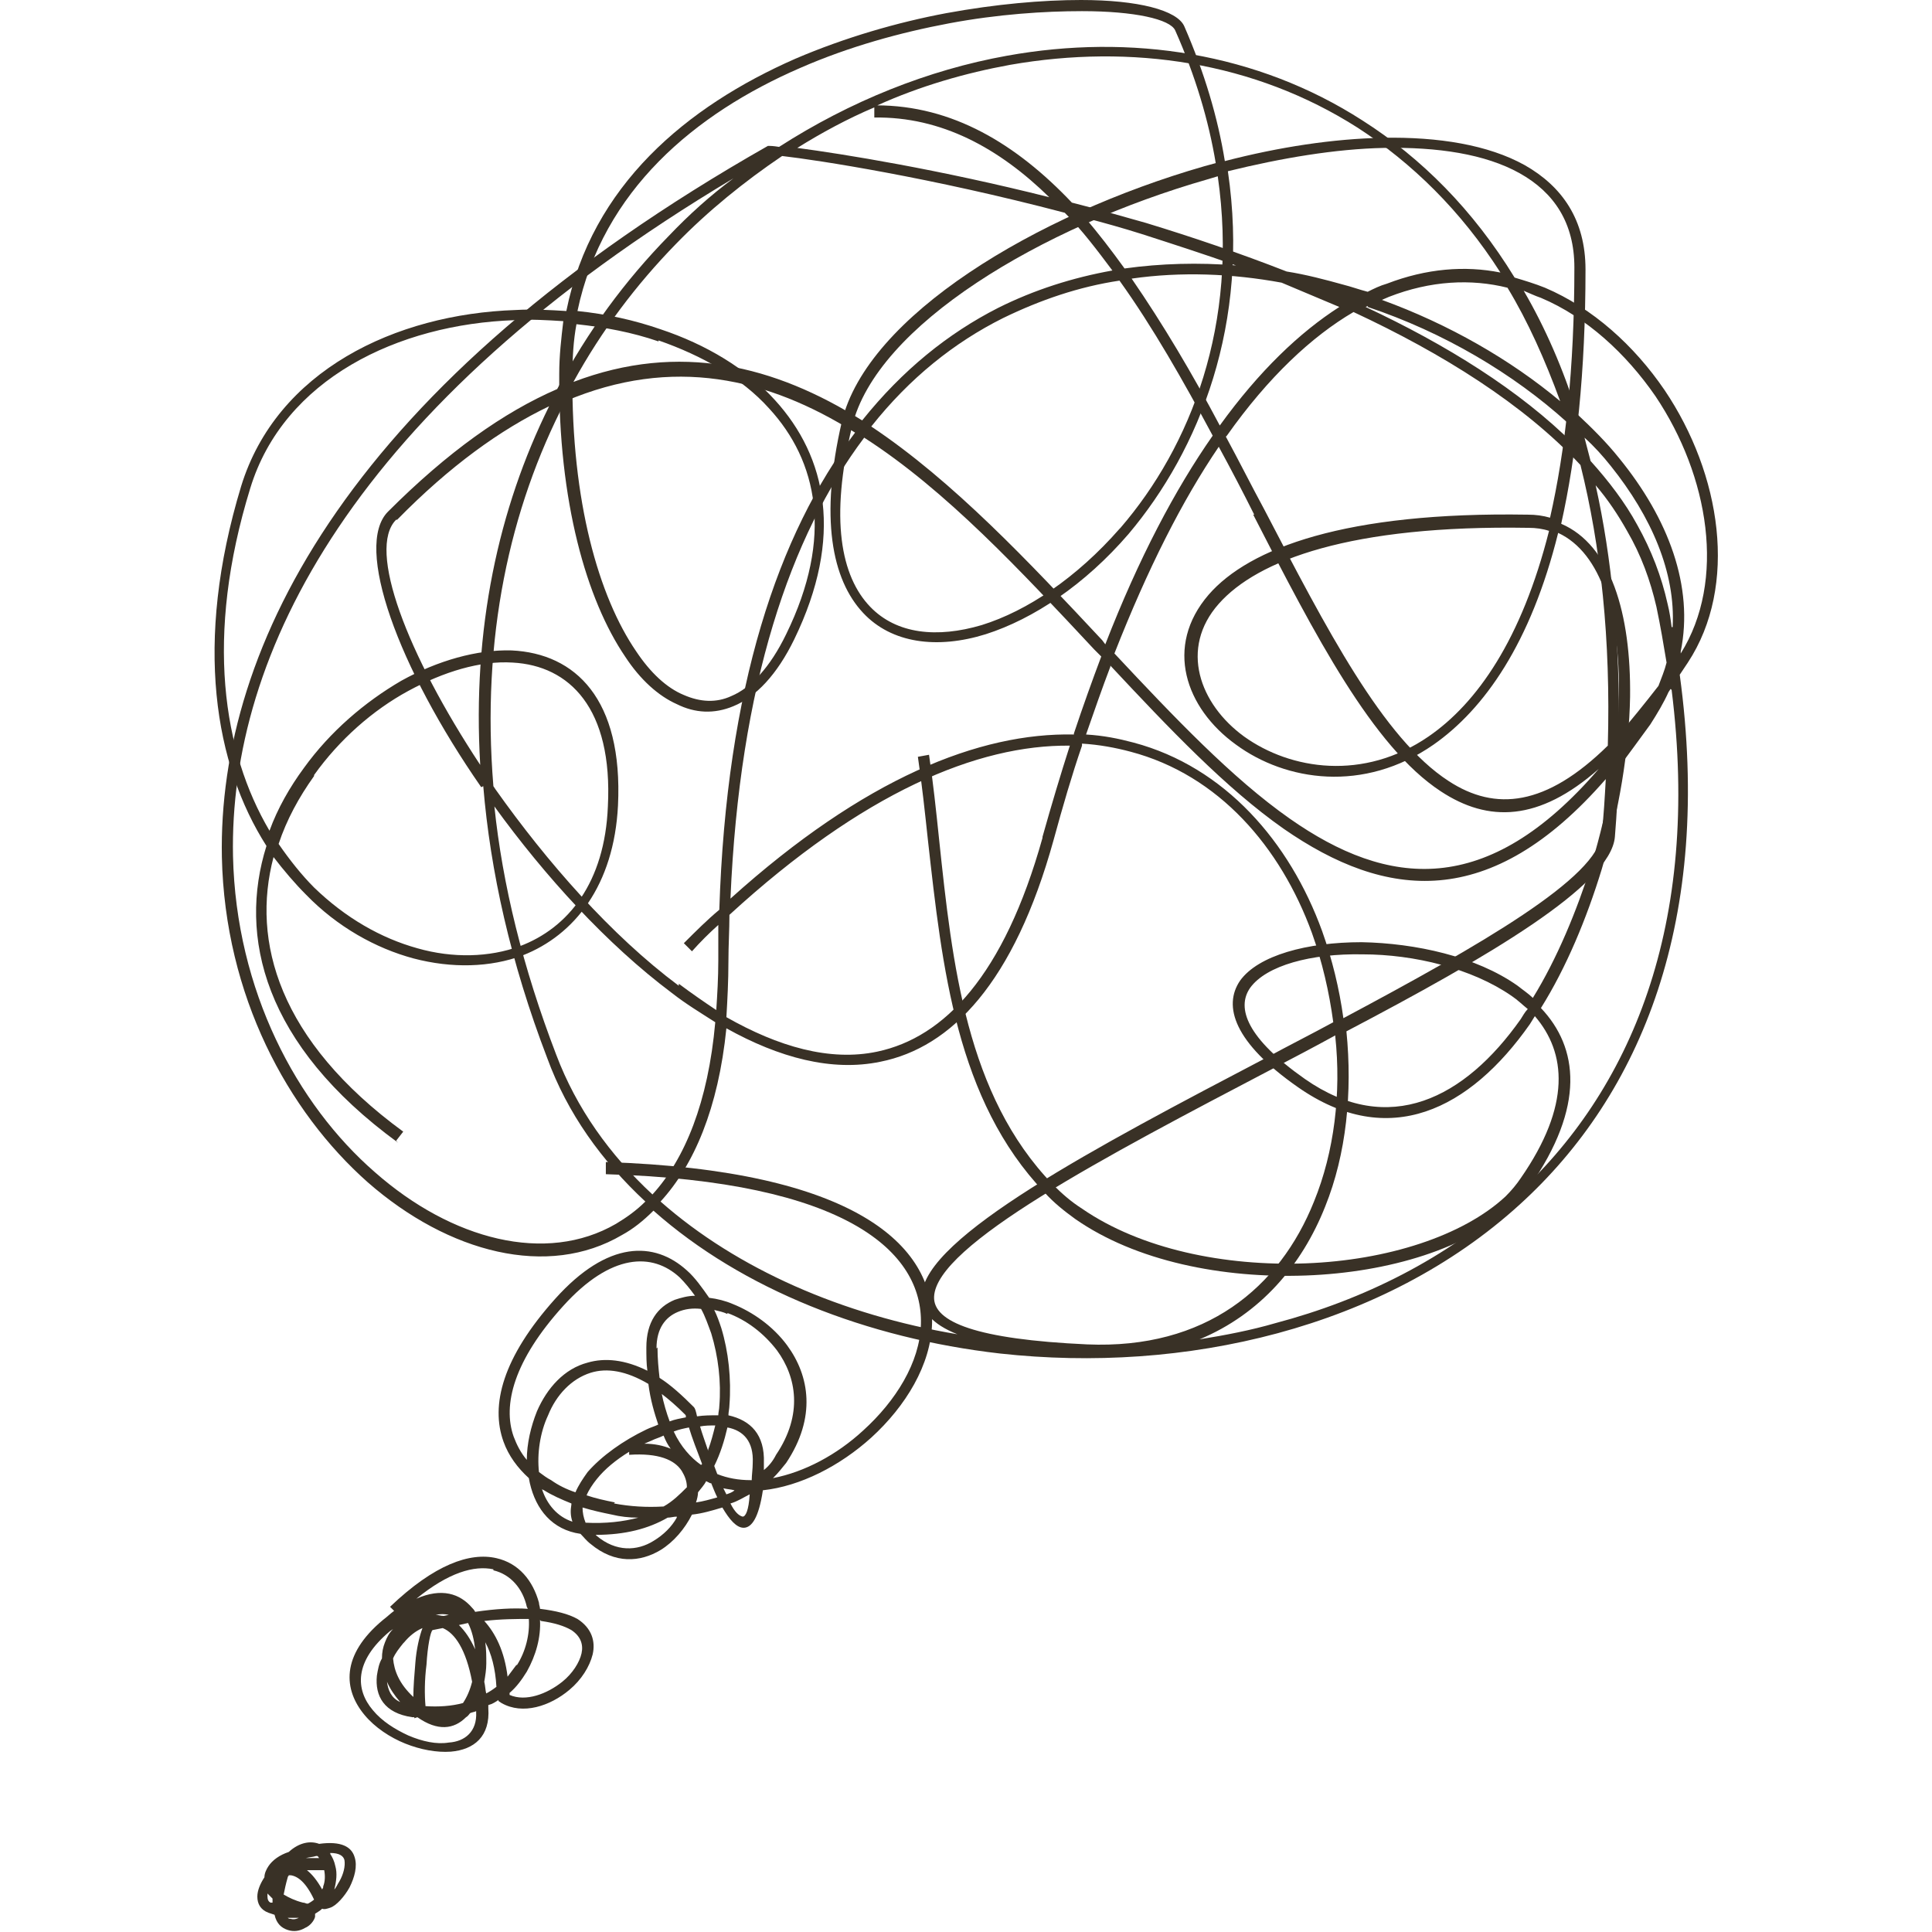 <svg xmlns="http://www.w3.org/2000/svg" xmlns:xlink="http://www.w3.org/1999/xlink" width="500" zoomAndPan="magnify" viewBox="0 0 375 375" height="500" preserveAspectRatio="xMidYMid meet" version="1.2"><g id="7fcf94d270"><path style=" stroke:none;fill-rule:nonzero;fill:#393126;fill-opacity:1;" d="M 170.098 20.449 C 184.844 20.449 197.234 27.922 208.051 39.328 C 212.77 40.508 217.488 41.887 222.402 43.262 C 231.449 46.016 240.691 49.16 249.738 52.699 C 253.473 53.289 257.211 54.273 260.75 55.258 C 262.324 55.648 263.895 56.238 265.469 56.633 C 266.648 56.043 267.828 55.453 269.207 55.059 C 276.875 52.109 284.348 51.52 291.23 52.898 C 283.562 40.902 274.121 31.66 263.504 24.777 C 243.445 11.996 219.652 8.457 196.055 12.586 C 187.402 14.16 178.551 16.715 170.293 20.449 Z M 210.605 42.277 C 213.16 45.227 215.719 48.57 218.273 52.109 C 225.355 51.129 232.629 50.93 239.906 51.52 C 233.809 49.359 227.715 47.391 221.617 45.426 C 217.883 44.246 214.344 43.262 210.605 42.277 Z M 219.652 54.078 C 225.746 62.926 231.449 72.562 236.758 82.59 C 244.43 71.973 252.293 64.5 259.965 59.582 C 256.227 58.012 252.492 56.438 248.754 54.863 C 239.117 53.094 229.285 52.699 219.652 54.078 Z M 237.938 84.754 C 240.496 89.473 242.855 94.191 245.41 98.91 C 257.406 121.918 268.418 143.352 281.199 151.613 C 290.246 157.512 300.078 156.527 312.074 144.73 C 312.664 124.082 310.699 105.992 306.766 90.258 C 295.754 78.461 280.02 68.629 262.715 60.566 C 254.652 65.285 246.199 73.152 238.137 84.559 Z M 243.445 99.895 C 241.281 95.57 238.922 91.047 236.562 86.719 C 229.484 97.141 222.797 110.316 216.309 126.836 C 227.91 139.223 239.117 151.023 250.328 158.887 C 269.402 172.262 288.672 174.422 310.305 149.254 C 298.703 159.477 288.871 159.676 279.629 153.578 C 266.453 144.926 255.242 123.297 243.25 99.895 Z M 235.383 84.559 C 229.68 73.938 223.781 63.516 217.293 54.469 C 209.426 55.648 201.953 58.207 194.676 61.746 C 185.238 66.465 176.586 73.348 169.113 82.785 C 185.043 93.406 199.789 109.137 213.949 124.277 L 214.539 125.066 C 221.027 108.352 228.105 94.98 235.383 84.559 Z M 215.914 52.504 C 212.965 48.57 210.016 44.637 206.672 41.297 C 180.52 34.414 158.691 31.07 151.809 30.281 C 144.535 35.199 137.453 40.902 131.16 47.391 C 123.492 55.258 116.805 64.105 111.301 74.133 C 131.949 66.27 150.434 70.988 167.344 81.605 C 175.211 71.773 184.059 64.695 193.695 59.781 C 200.773 56.238 208.246 53.879 215.914 52.504 Z M 203.723 38.344 C 193.891 28.711 182.684 22.613 169.703 22.812 L 169.703 20.844 C 164.59 23.008 159.477 25.762 154.758 28.711 C 163.609 29.891 182.094 32.84 203.918 38.344 Z M 314.238 142.566 C 316.598 139.812 319.152 136.668 321.906 133.129 C 322.496 131.555 323.086 130.18 323.48 128.605 C 322.891 125.066 322.301 121.527 321.512 117.789 C 320.332 112.676 318.562 107.762 315.809 103.043 C 314.039 99.895 312.074 96.945 309.715 94.191 C 312.859 108.352 314.434 124.477 314.238 142.762 Z M 327.609 128.605 L 326.035 130.965 C 332.523 178.551 318.562 212.375 294.965 233.809 C 281.789 245.805 265.469 254.062 247.969 258.785 C 230.465 263.504 211.98 264.684 194.086 262.715 C 168.328 259.766 144.141 250.328 126.836 234.988 C 124.867 236.957 122.902 238.527 120.738 239.707 C 106.383 248.164 87.113 243.25 71.383 229.484 C 55.848 215.719 43.656 193.301 43.066 166.359 C 42.277 125.457 68.039 74.332 149.055 28.316 L 149.254 28.316 C 149.449 28.316 150.039 28.316 151.219 28.512 C 164.984 19.664 180.125 13.57 195.465 10.816 C 219.453 6.488 244.035 10.227 264.484 23.402 C 275.891 30.676 285.922 40.707 293.984 53.879 C 295.949 54.469 297.914 55.059 299.883 55.848 C 309.125 59.781 317.188 67.055 323.086 75.707 C 334.098 92.031 337.441 113.66 327.609 128.605 Z M 324.266 133.719 L 323.871 134.309 C 322.891 136.473 321.711 138.438 320.332 140.602 C 318.168 143.551 316.203 146.305 314.238 148.859 C 314.039 153.188 313.844 157.707 313.449 162.43 C 312.664 171.867 288.672 185.828 261.34 200.184 C 262.52 211.98 261.34 223.977 257.211 234.203 C 252.688 245.609 244.625 255.047 232.828 259.965 C 237.742 259.176 242.855 258.195 247.574 256.816 C 264.684 252.293 280.809 244.23 293.785 232.434 C 316.598 211.785 330.164 179.535 324.461 133.914 Z M 326.23 126.836 C 335.082 112.676 331.738 92.422 321.316 76.887 C 315.613 68.629 307.945 61.551 299.094 57.812 C 297.914 57.422 296.734 56.832 295.754 56.438 C 299.883 63.516 303.422 71.578 306.176 80.426 C 309.125 83.18 311.879 85.934 314.238 88.883 C 323.871 100.684 328.789 113.855 326.23 126.441 Z M 292.605 55.848 C 285.527 54.078 277.66 54.469 269.598 57.617 L 268.223 58.207 C 281.199 62.926 293.195 69.809 302.832 77.871 C 299.883 69.809 296.539 62.336 292.605 55.848 Z M 265.469 59.387 L 265.074 59.582 C 280.609 66.859 294.965 75.707 305.586 86.328 C 305.191 84.754 304.797 83.379 304.207 82 C 293.785 72.562 280.219 64.5 265.469 59.582 Z M 215.523 129.391 C 213.949 133.52 212.375 138.043 210.801 142.566 C 214.145 142.762 217.094 143.352 220.043 144.141 C 237.742 148.859 250.328 163.41 256.621 180.715 C 258.586 186.223 259.965 191.926 260.75 197.629 C 287.297 183.469 310.305 170.293 310.895 161.84 C 311.289 158.297 311.484 154.758 311.68 151.219 C 289.262 176.98 269.008 174.621 249.148 160.855 C 237.938 152.988 226.926 141.387 215.523 129.195 Z M 210.016 144.73 C 208.051 150.434 206.281 156.527 204.508 163.02 C 196.84 190.746 184.648 203.328 170.883 206.082 C 161.445 208.051 151.219 205.297 140.992 199.594 C 139.422 215.129 134.699 226.141 128.211 233.219 C 143.156 246.395 163.609 255.242 185.828 258.98 C 180.914 257.012 178.75 254.457 178.945 251.312 C 179.535 240.102 212.77 222.602 245.805 205.297 C 250.133 202.938 254.457 200.773 258.785 198.414 C 257.996 192.516 256.621 186.613 254.652 181.109 C 248.559 164.395 236.562 150.434 219.453 145.91 C 216.504 145.125 213.359 144.535 210.016 144.336 Z M 202.348 162.43 C 204.117 156.137 205.887 150.234 207.656 144.73 C 189.762 144.535 167.539 153.777 141.582 177.57 C 141.582 180.52 141.387 183.469 141.387 186.613 C 141.387 190.352 141.191 194.086 140.992 197.43 C 151.023 203.133 161.051 206.082 170.293 204.117 C 183.273 201.363 194.875 189.367 202.348 162.625 Z M 208.441 142.371 C 210.211 137.062 211.98 132.145 213.754 127.426 L 212.375 126.047 C 198.219 110.906 183.664 95.176 167.738 84.949 C 153.383 104.023 143.551 132.93 141.781 174.422 C 167.738 151.023 190.156 142.172 208.441 142.566 Z M 262.324 58.402 L 261.93 58.207 Z M 138.832 198.414 C 136.078 196.645 133.129 194.875 130.375 192.711 C 117.789 183.273 105.793 170.098 95.961 156.527 C 97.535 171.672 101.469 187.797 107.957 204.707 C 111.891 215.129 118.379 224.176 126.641 231.844 C 132.93 224.961 137.453 213.949 138.832 198.414 Z M 131.75 190.941 C 134.109 192.711 136.668 194.48 139.027 196.055 C 139.223 193.105 139.422 189.762 139.422 186.418 C 139.422 184.059 139.422 181.699 139.422 179.535 C 137.652 181.109 135.883 182.879 134.309 184.648 L 132.734 183.074 C 135.094 180.715 137.258 178.551 139.617 176.586 C 140.992 133.52 151.023 103.633 165.969 83.969 C 149.055 73.348 130.57 69.023 109.727 77.871 C 98.91 98.715 93.406 123.887 95.766 152.594 L 96.16 153.188 C 106.188 167.344 118.578 181.504 131.75 191.336 Z M 93.406 152.793 C 77.281 129.59 68.629 105.992 75.316 99.305 C 86.918 87.703 97.73 80.035 108.152 75.512 C 114.055 64.301 121.328 54.469 129.785 45.816 C 133.719 41.688 137.848 37.953 142.371 34.609 C 68.234 78.855 44.441 127.23 45.227 166.164 C 45.816 192.316 57.617 214.344 72.758 227.516 C 87.703 240.691 105.992 245.41 119.559 237.547 C 121.527 236.367 123.492 234.988 125.262 233.219 C 116.805 225.355 110.121 216.113 106.188 205.297 C 99.109 186.812 95.176 169.113 93.801 152.594 Z M 76.887 100.879 C 71.184 106.582 79.051 127.031 93.211 148.465 C 91.637 122.117 96.75 98.715 106.582 78.855 C 97.141 83.379 87.309 90.457 77.086 100.879 Z M 324.66 121.723 C 325.25 111.105 320.531 100.289 312.664 90.457 C 311.09 88.488 309.516 86.719 307.551 84.949 C 307.945 86.523 308.336 87.898 308.73 89.473 C 312.27 93.406 315.418 97.535 317.777 101.863 C 320.531 106.777 322.496 111.891 323.676 117.199 C 324.07 118.773 324.266 120.148 324.461 121.723 Z M 259.176 200.969 C 255.242 203.133 251.113 205.297 246.984 207.461 C 214.344 224.566 181.699 241.676 181.305 251.703 C 181.109 256.621 189.566 259.965 211 260.945 C 234.008 261.93 248.359 249.934 255.047 233.219 C 258.98 223.586 260.355 212.18 259.176 201.168 Z M 259.176 200.969 "/><path style=" stroke:none;fill-rule:nonzero;fill:#393126;fill-opacity:1;" d="M 117.594 225.551 C 166.164 227.125 181.305 241.871 180.914 256.816 C 180.715 264.879 175.801 272.941 169.113 279.039 C 163.02 284.543 155.348 288.477 148.074 289.262 C 147.285 294.574 145.91 296.539 144.336 296.539 C 142.961 296.539 141.582 294.965 140.207 292.605 C 138.242 293.195 136.273 293.785 134.309 293.984 C 132.93 296.734 130.77 299.293 128.211 300.863 C 124.277 303.227 119.363 303.617 114.645 299.684 C 113.855 299.094 113.266 298.309 112.676 297.719 C 107.172 296.934 104.023 293 102.844 287.887 L 102.648 286.902 C 100.484 284.938 98.715 282.578 97.73 279.824 C 95.176 272.746 97.535 263.504 107.762 252.098 C 117.988 240.691 127.031 240.891 133.324 246.59 C 134.898 247.969 136.273 249.934 137.652 251.902 C 139.223 252.098 140.797 252.492 142.172 253.082 C 146.105 254.652 150.039 257.406 152.793 261.145 C 157.117 267.043 158.496 275.105 152.594 283.953 C 151.809 284.938 151.023 285.922 150.039 286.902 C 156.137 285.723 162.43 282.379 167.539 277.66 C 173.832 271.957 178.551 264.484 178.75 257.012 C 179.145 243.051 164.395 229.285 117.594 227.91 Z M 145.715 287.297 L 145.91 287.297 C 145.91 286.312 146.105 285.133 146.105 283.953 C 146.305 279.824 144.336 277.66 141.191 277.07 C 140.602 279.629 139.812 282.184 138.633 284.543 L 139.223 286.117 C 141.191 286.902 143.352 287.297 145.715 287.297 Z M 142.566 289.262 C 141.781 289.066 141.191 289.066 140.402 288.871 L 140.992 290.051 C 141.582 289.852 142.172 289.656 142.566 289.262 Z M 137.848 287.887 L 137.062 287.492 C 136.668 288.281 136.078 288.871 135.488 289.656 C 135.488 290.246 135.293 291.031 135.094 291.621 C 136.473 291.426 137.848 291.031 139.223 290.641 C 138.832 289.852 138.438 288.871 138.043 287.887 Z M 130.18 281.199 C 129.59 280.414 129.195 279.629 128.801 278.645 C 128.016 279.039 127.23 279.234 126.441 279.629 L 125.066 280.219 C 127.031 280.219 128.801 280.609 130.18 281.199 Z M 127.82 276.68 C 127.031 274.316 126.246 271.762 125.852 268.617 C 121.527 266.059 117.789 265.469 114.645 266.453 C 110.906 267.633 107.957 270.777 106.383 274.711 C 104.812 278.055 104.223 282.184 104.613 285.723 C 105.402 286.312 106.188 286.902 106.973 287.297 C 108.352 288.281 109.926 289.066 111.695 289.656 C 112.285 288.281 113.07 287.102 114.055 285.723 C 116.805 282.578 120.938 279.629 125.457 277.465 C 126.246 277.07 127.031 276.875 127.82 276.48 Z M 125.656 266.059 C 125.457 264.684 125.457 263.109 125.457 261.535 C 125.457 256.621 127.621 253.672 130.965 252.293 C 132.145 251.902 133.52 251.508 134.898 251.508 C 133.914 250.133 132.93 248.953 131.949 247.969 C 126.641 243.051 118.578 243.25 109.336 253.473 C 99.699 264.094 97.535 272.746 99.699 278.84 C 100.289 280.414 101.074 281.988 102.254 283.363 C 102.254 280.219 103.043 276.875 104.223 273.926 C 106.188 269.402 109.531 265.664 114.055 264.484 C 117.395 263.504 121.328 263.895 125.656 266.059 Z M 127.621 261.535 C 127.621 263.699 127.82 265.664 128.016 267.438 C 130.18 268.812 132.34 270.777 134.699 273.137 C 134.898 273.336 135.094 273.926 135.293 274.91 C 136.668 274.711 137.848 274.711 139.027 274.711 L 139.422 274.711 C 139.422 274.121 139.617 273.531 139.617 272.941 C 140.012 268.223 139.422 263.305 138.043 258.785 C 137.453 257.211 136.863 255.441 136.078 254.062 C 134.504 253.867 132.93 254.062 131.555 254.652 C 129.195 255.637 127.426 257.801 127.426 261.734 Z M 128.41 270.387 C 128.801 272.352 129.391 274.316 129.98 275.891 C 130.965 275.5 132.145 275.301 133.129 275.105 C 133.129 274.711 133.129 274.711 132.93 274.516 C 131.359 272.941 129.785 271.566 128.211 270.387 Z M 130.77 277.859 C 132.145 280.809 134.109 282.969 136.078 284.348 L 136.273 284.152 C 135.293 281.594 134.309 279.039 133.719 277.07 C 132.734 277.27 131.75 277.465 130.77 277.859 Z M 141.191 255.047 C 140.402 254.652 139.422 254.457 138.633 254.262 C 139.223 255.441 139.617 256.621 140.012 257.801 C 141.387 262.324 141.977 267.633 141.582 272.746 C 141.582 273.336 141.387 274.121 141.387 274.711 C 145.715 275.695 148.465 278.449 148.27 283.953 L 148.27 285.332 C 149.254 284.543 150.039 283.562 150.629 282.379 C 155.938 274.516 154.562 267.238 150.824 262.125 C 148.27 258.785 144.926 256.227 141.191 254.852 Z M 145.516 290.051 C 144.336 290.641 143.156 291.426 141.781 291.82 C 142.566 293.395 143.352 294.18 144.141 294.375 C 144.73 294.375 145.32 293.195 145.516 290.051 Z M 131.359 294.375 C 130.77 294.375 130.18 294.574 129.59 294.574 C 125.852 296.734 121.328 297.914 115.625 297.914 L 115.824 298.113 C 119.559 301.258 123.688 301.062 126.836 299.094 C 128.801 297.914 130.375 296.344 131.359 294.574 Z M 123.887 294.574 C 122.117 294.574 120.348 294.375 118.773 293.984 C 116.805 293.59 115.035 293.195 113.07 292.605 C 113.07 293.59 113.266 294.574 113.66 295.555 C 117.594 295.754 120.938 295.359 123.887 294.574 Z M 119.168 291.82 C 122.312 292.41 125.457 292.605 128.801 292.41 C 130.57 291.426 131.949 290.051 133.324 288.672 C 133.324 287.492 132.93 286.512 132.34 285.527 C 130.965 283.363 127.82 281.988 122.117 282.379 L 122.117 281.789 C 119.559 283.363 117.395 285.133 115.824 287.102 C 115.035 288.082 114.25 289.262 113.855 290.246 C 115.625 290.836 117.395 291.23 119.363 291.621 Z M 110.906 291.82 C 108.941 291.031 107.172 290.246 105.598 289.262 L 105.203 289.066 C 106.188 292.016 108.152 294.375 111.105 295.359 C 110.711 294.18 110.711 293.195 110.906 292.016 Z M 137.453 281.398 C 138.043 279.824 138.438 278.25 138.832 276.68 C 137.848 276.68 136.863 276.68 135.883 276.875 C 136.273 278.25 136.863 279.824 137.453 281.594 Z M 137.453 281.398 "/><path style=" stroke:none;fill-rule:nonzero;fill:#393126;fill-opacity:1;" d="M 75.707 311.879 C 84.359 303.617 91.242 301.258 96.355 302.438 C 100.684 303.422 103.434 306.766 104.613 311.09 C 104.613 311.484 104.812 311.879 104.812 312.27 C 107.957 312.664 110.316 313.254 112.086 314.238 C 114.84 316.008 115.625 318.562 115.035 321.121 C 114.445 323.48 112.875 326.035 110.516 328.004 C 106.777 331.148 101.469 332.918 97.34 330.559 L 96.75 330.164 L 96.75 329.969 C 96.16 330.363 95.57 330.754 94.781 330.953 L 94.781 331.543 C 95.176 337.047 92.031 339.605 87.508 339.996 C 84.754 340.195 81.605 339.605 78.656 338.426 C 75.707 337.246 72.758 335.277 70.793 332.918 C 66.664 328.004 66.074 321.316 74.332 314.434 C 75.117 313.844 75.707 313.254 76.496 312.664 Z M 95.766 304.602 C 92.031 303.816 87.113 305.191 80.82 310.305 C 85.738 308.141 89.277 309.32 91.637 312.074 C 91.832 312.27 92.031 312.469 92.227 312.859 C 96.16 312.27 99.699 312.074 102.453 312.27 L 102.254 311.879 C 101.469 308.336 99.109 305.586 95.766 304.797 Z M 104.812 314.434 C 105.008 317.777 104.023 321.316 102.254 324.461 C 101.273 326.035 100.289 327.414 98.91 328.594 L 98.91 328.984 C 102.059 330.363 106.188 328.789 109.137 326.43 C 111.105 324.855 112.48 322.691 112.875 320.922 C 113.266 319.152 112.676 317.578 110.906 316.398 C 109.531 315.613 107.762 315.023 105.008 314.629 Z M 100.289 323.281 C 102.059 320.531 102.844 317.188 102.648 314.238 C 100.289 314.238 97.34 314.238 93.996 314.629 C 96.16 316.988 97.93 320.531 98.52 325.445 C 99.109 324.66 99.699 323.871 100.289 323.086 Z M 92.422 332.133 C 92.031 332.328 91.637 332.328 91.242 332.523 C 91.047 332.723 90.848 333.113 90.457 333.312 C 88.098 335.672 84.949 336.066 81.016 333.312 L 80.426 333.508 L 80.426 333.312 L 80.035 333.312 C 74.527 332.523 72.758 329.184 73.152 325.25 C 73.348 324.07 73.543 322.891 74.137 321.906 C 74.137 320.727 74.332 319.742 74.727 318.762 C 75.117 317.777 75.512 316.988 76.297 316.203 L 75.707 316.598 C 68.629 322.496 69.023 328.004 72.363 331.934 C 74.137 334.098 76.691 335.672 79.246 336.852 C 82 338.031 84.754 338.621 87.113 338.227 C 90.258 338.031 92.621 336.066 92.422 332.328 Z M 82.395 331.148 C 85.148 331.344 87.703 331.148 89.867 330.559 C 90.652 329.379 91.242 328.004 91.637 326.43 C 90.457 320.137 88.293 316.988 85.934 316.008 L 83.969 316.398 C 83.574 316.598 82.984 319.547 82.785 323.086 C 82.395 326.035 82.395 328.984 82.59 331.148 Z M 94.191 328.789 C 94.98 328.395 95.57 328.004 96.355 327.414 C 96.16 323.871 95.371 320.922 94.191 318.762 C 94.391 320.137 94.391 321.512 94.391 322.891 C 94.391 324.07 94.191 325.25 93.996 326.43 C 94.191 327.215 94.191 328.004 94.391 328.789 Z M 75.117 326.43 C 75.316 328.004 75.906 329.574 77.676 330.363 C 76.496 328.984 75.707 327.805 75.117 326.43 Z M 78.266 318.957 C 77.477 319.941 76.691 320.922 76.297 321.906 C 76.496 324.266 77.477 326.82 80.23 329.379 C 80.23 327.414 80.426 325.051 80.625 322.691 C 80.82 320.137 81.41 317.578 82 316.008 C 80.625 316.598 79.445 317.578 78.461 318.762 Z M 84.559 313.449 C 85.148 313.449 85.539 313.648 86.129 313.648 L 87.113 313.449 C 86.328 313.254 85.344 313.254 84.559 313.449 Z M 89.078 315.418 C 90.258 316.598 91.242 317.973 92.227 320.137 C 92.031 318.367 91.637 316.598 90.848 315.023 Z M 89.078 315.418 "/><path style=" stroke:none;fill-rule:nonzero;fill:#393126;fill-opacity:1;" d="M 56.043 359.465 C 58.207 357.5 60.371 357.301 61.941 357.891 C 66.27 357.301 68.234 358.48 68.824 360.449 C 69.414 362.219 68.824 364.383 67.844 366.348 C 66.859 368.117 65.285 369.887 64.105 370.281 C 63.516 370.477 62.926 370.672 62.531 370.477 C 62.141 370.871 61.746 371.066 61.156 371.461 C 61.156 371.656 61.156 371.855 61.156 372.051 C 60.961 372.836 60.172 373.82 59.191 374.215 C 58.207 374.805 57.027 375 55.848 374.605 C 54.668 374.215 53.684 373.426 53.289 371.656 L 52.109 371.266 C 50.539 370.672 49.949 369.492 49.949 368.117 C 49.949 366.938 50.539 365.562 51.324 364.383 C 51.324 363.594 51.719 362.809 52.109 362.219 C 52.898 361.039 54.273 360.055 56.043 359.465 Z M 61.551 360.25 L 61.352 360.25 C 60.762 360.449 60.172 360.449 59.387 360.645 C 60.172 360.645 61.156 360.645 61.941 360.645 C 61.746 360.449 61.746 360.25 61.551 360.25 Z M 64.105 359.859 C 64.5 360.449 64.891 361.234 65.09 362.219 C 65.484 363.594 65.285 365.168 64.891 366.742 C 65.285 366.348 65.484 365.758 65.875 365.168 C 66.664 363.793 67.055 362.219 66.859 361.039 C 66.664 360.25 65.875 359.66 64.105 359.66 Z M 62.73 366.152 C 63.121 365.168 63.121 363.988 62.926 363.004 L 62.336 363.004 C 61.551 363.004 60.371 363.004 59.582 363.004 C 60.566 363.793 61.551 364.973 62.531 366.742 L 62.73 366.348 Z M 58.012 372.246 C 57.422 372.246 56.633 372.246 55.848 372.246 C 56.043 372.445 56.238 372.445 56.438 372.445 C 57.027 372.641 57.617 372.445 58.012 372.246 Z M 52.699 369.297 L 52.898 369.297 L 52.898 368.512 C 52.699 368.312 52.504 368.117 52.309 367.922 L 51.914 367.527 C 51.914 367.723 51.914 367.922 51.914 368.117 C 51.914 368.707 52.109 369.102 52.504 369.297 Z M 59.781 369.492 C 60.172 369.297 60.762 368.902 60.961 368.707 C 59.387 365.363 57.812 364.184 56.438 363.988 L 56.043 363.988 C 56.043 364.184 55.848 364.184 55.848 364.383 C 55.453 365.758 55.258 366.742 55.059 367.723 C 56.043 368.312 57.223 368.902 58.797 369.297 C 59.191 369.297 59.387 369.492 59.582 369.492 Z M 53.488 365.363 L 53.488 365.562 Z M 53.488 365.363 "/><path style=" stroke:none;fill-rule:nonzero;fill:#393126;fill-opacity:1;" d="M 77.281 221.812 C 51.129 202.738 46.211 181.699 51.719 164.199 C 41.688 148.465 37.559 124.867 46.801 94.391 C 53.684 71.973 76.691 60.961 100.09 60.172 C 103.434 59.977 106.777 60.172 109.926 60.371 C 114.84 35.984 133.324 20.648 154.367 11.406 C 164 7.277 174.227 4.324 183.664 2.555 C 193.301 0.785 202.348 0 209.82 0 C 220.832 0 228.5 1.965 229.875 5.113 C 233.809 14.16 236.367 22.812 237.742 31.266 C 248.359 28.512 258.785 26.941 268.418 26.742 C 279.234 26.547 288.871 28.121 295.949 32.055 C 303.227 36.184 307.746 42.672 307.746 52.309 C 307.746 72.168 305.977 88.488 303.027 101.664 C 312.664 105.793 316.598 119.168 316.398 135.293 C 316.203 145.715 314.238 157.512 310.895 168.719 C 307.945 178.355 304.012 187.797 299.094 195.66 C 306.371 203.328 307.746 214.734 296.934 230.27 C 295.949 231.648 294.965 232.828 293.59 234.008 C 285.133 242.266 269.598 246.984 253.473 247.574 C 237.348 248.164 220.438 244.82 208.641 236.562 C 206.477 234.988 204.508 233.418 202.738 231.449 C 185.633 213.555 182.879 187.797 180.125 163.215 C 179.535 157.707 178.945 152.203 178.16 146.895 L 180.324 146.5 C 181.109 151.809 181.699 157.316 182.289 163.02 C 184.844 187.203 187.598 212.57 204.312 229.875 C 206.082 231.648 207.852 233.219 210.016 234.598 C 221.422 242.461 237.742 245.805 253.473 245.215 C 269.207 244.625 283.953 239.906 292.211 232.238 C 293.395 231.055 294.375 229.875 295.164 228.695 C 304.996 214.539 304.012 204.312 297.914 197.234 L 296.934 198.809 C 285.332 215.324 269.598 223.387 251.902 211 C 239.512 202.348 237.348 195.266 240.691 190.352 C 244.23 185.434 253.672 182.879 264.289 182.879 C 274.711 183.074 286.512 185.633 294.574 191.336 C 295.555 192.121 296.734 192.906 297.523 193.695 C 302.242 186.023 305.977 176.98 308.926 167.738 C 312.27 156.727 314.238 145.125 314.238 134.898 C 314.434 119.758 310.895 107.367 302.438 103.434 C 297.129 124.867 288.082 137.652 278.25 144.535 C 264.684 153.973 249.543 151.613 239.906 144.535 C 230.074 137.453 225.945 125.457 234.598 115.43 C 242.461 106.383 261.145 99.305 296.539 99.895 C 298.113 99.895 299.488 100.09 300.863 100.484 C 303.816 87.508 305.586 71.578 305.586 51.914 C 305.586 43.262 301.652 37.363 294.965 33.625 C 288.281 29.891 279.039 28.512 268.617 28.711 C 259.176 28.906 248.754 30.676 238.332 33.234 C 242.66 62.73 232.828 87.309 219.062 103.633 C 210.605 113.465 200.578 120.148 191.336 123.098 C 181.895 126.047 173.047 124.867 167.539 118.969 C 161.445 112.48 159.086 100.484 163.41 81.805 C 168.328 61.352 200.969 41.688 233.809 32.25 L 235.973 31.66 C 234.598 23.402 232.039 14.75 228.105 5.898 C 227.125 3.734 220.242 2.164 210.016 2.164 C 202.738 2.164 193.695 2.754 184.254 4.523 C 174.816 6.293 164.789 9.047 155.348 13.176 C 134.898 22.023 117.004 36.969 112.086 60.371 C 117.789 60.961 123.098 62.141 128.211 63.91 C 137.062 66.859 144.926 71.578 150.434 77.676 C 160.461 88.688 163.805 104.223 154.168 124.082 C 150.824 130.965 146.695 135.293 142.371 137.062 C 138.633 138.633 134.898 138.438 131.359 136.668 C 127.82 135.094 124.277 131.949 121.328 127.426 C 113.855 116.414 108.352 97.34 108.547 72.562 C 108.547 69.023 108.941 65.68 109.336 62.336 C 106.188 62.141 103.043 61.941 99.895 62.141 C 77.281 62.926 55.059 73.543 48.57 94.781 C 39.723 123.492 43.262 145.91 52.309 161.246 C 53.879 156.922 56.238 152.793 58.992 149.055 C 64.105 141.977 70.793 136.273 77.871 132.145 C 84.949 128.211 92.621 126.047 99.305 126.246 C 111.695 126.836 120.938 135.684 119.953 156.332 C 119.168 171.867 111.496 181.504 101.469 185.434 C 95.176 187.797 87.703 187.992 80.23 186.023 C 72.953 184.059 65.484 179.93 59.387 173.637 C 57.223 171.473 55.059 168.918 53.094 166.359 C 48.77 182.684 54.078 201.953 78.266 219.652 L 76.887 221.422 Z M 60.961 150.629 C 58.012 154.758 55.648 159.086 54.078 163.805 C 56.238 166.949 58.602 169.898 60.961 172.262 C 67.055 178.16 73.938 182.094 81.016 184.059 C 87.898 186.023 94.98 185.828 100.879 183.664 C 110.316 180.125 117.395 171.277 117.988 156.527 C 118.969 137.453 110.516 129.195 99.5 128.605 C 93.211 128.211 86.129 130.375 79.246 134.109 C 72.363 137.848 65.875 143.551 60.961 150.434 Z M 127.82 66.27 C 122.707 64.5 117.395 63.516 111.891 62.926 C 111.301 66.074 111.105 69.414 111.105 72.953 C 110.906 97.34 116.215 115.824 123.492 126.441 C 126.246 130.57 129.391 133.52 132.734 134.898 C 135.883 136.273 139.027 136.473 141.977 135.094 C 145.715 133.52 149.449 129.59 152.594 123.098 C 161.84 104.223 158.691 89.473 149.254 79.246 C 143.945 73.348 136.273 69.023 127.82 66.074 Z M 217.488 102.453 C 231.055 86.719 240.496 62.926 236.367 34.215 L 234.398 34.805 C 202.148 44.047 170.098 63.121 165.379 82.785 C 161.051 100.684 163.215 111.891 168.918 117.789 C 174.031 123.098 181.895 123.887 190.547 121.328 C 199.398 118.578 209.031 112.086 217.293 102.648 Z M 277.27 142.961 C 286.707 136.473 295.359 124.082 300.668 103.043 C 299.488 102.648 298.113 102.453 296.734 102.453 C 262.125 101.863 244.035 108.742 236.562 117.199 C 228.895 125.852 232.828 136.668 241.48 142.961 C 250.523 149.449 264.684 151.613 277.27 142.961 Z M 295.164 197.824 C 295.555 197.234 295.949 196.449 296.539 195.855 C 295.555 195.07 294.574 194.086 293.395 193.301 C 285.723 187.992 274.516 185.238 264.484 185.238 C 254.457 185.043 245.805 187.402 242.66 191.727 C 239.906 195.66 242.07 201.559 253.277 209.426 C 269.598 220.832 284.348 213.16 295.164 197.824 Z M 295.164 197.824 "/></g></svg>